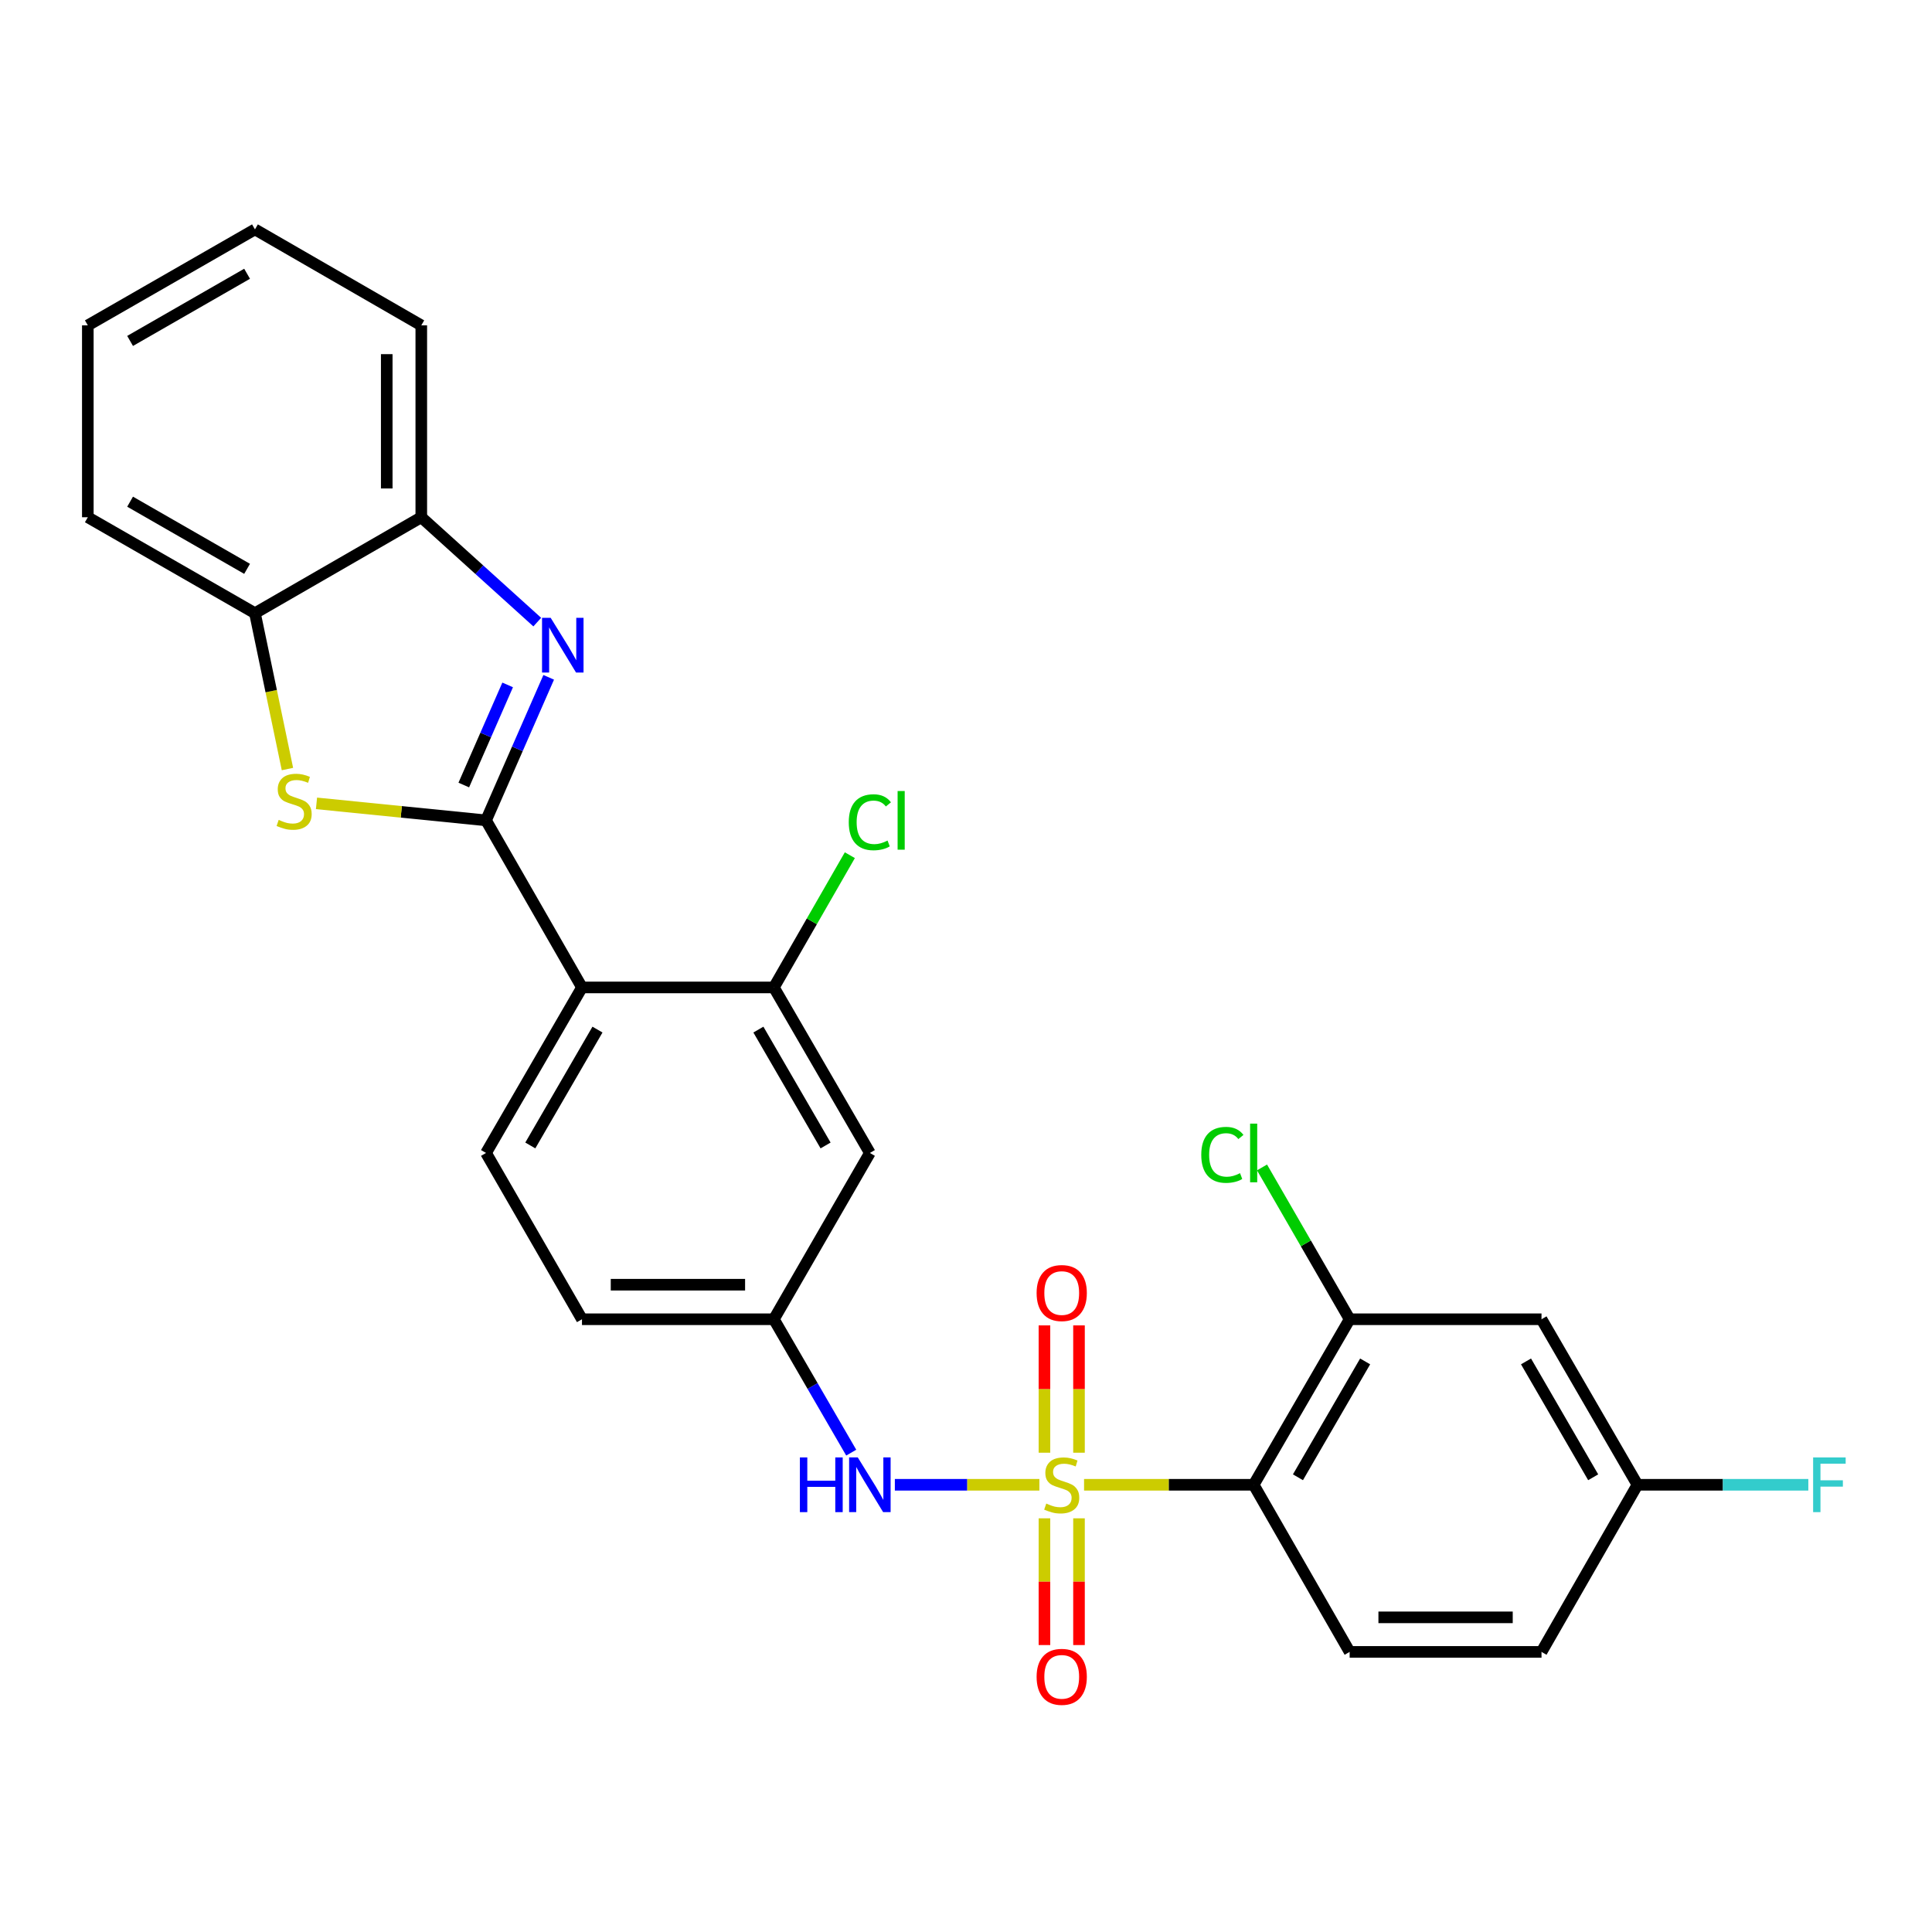 <?xml version='1.0' encoding='iso-8859-1'?>
<svg version='1.1' baseProfile='full'
              xmlns='http://www.w3.org/2000/svg'
                      xmlns:rdkit='http://www.rdkit.org/xml'
                      xmlns:xlink='http://www.w3.org/1999/xlink'
                  xml:space='preserve'
width='1000px' height='1000px' viewBox='0 0 1000 1000'>
<!-- END OF HEADER -->
<rect style='opacity:1.0;fill:#FFFFFF;stroke:none' width='1000' height='1000' x='0' y='0'> </rect>
<path class='bond-2' d='M 561.11,768.52 L 605.002,768.52' style='fill:none;fill-rule:evenodd;stroke:#CCCC00;stroke-width:6px;stroke-linecap:butt;stroke-linejoin:miter;stroke-opacity:1' />
<path class='bond-2' d='M 605.002,768.52 L 648.893,768.52' style='fill:none;fill-rule:evenodd;stroke:#000000;stroke-width:6px;stroke-linecap:butt;stroke-linejoin:miter;stroke-opacity:1' />
<path class='bond-5' d='M 537.984,768.52 L 500.579,768.52' style='fill:none;fill-rule:evenodd;stroke:#CCCC00;stroke-width:6px;stroke-linecap:butt;stroke-linejoin:miter;stroke-opacity:1' />
<path class='bond-5' d='M 500.579,768.52 L 463.174,768.52' style='fill:none;fill-rule:evenodd;stroke:#0000FF;stroke-width:6px;stroke-linecap:butt;stroke-linejoin:miter;stroke-opacity:1' />
<path class='bond-10' d='M 558.488,751.917 L 558.488,718.969' style='fill:none;fill-rule:evenodd;stroke:#CCCC00;stroke-width:6px;stroke-linecap:butt;stroke-linejoin:miter;stroke-opacity:1' />
<path class='bond-10' d='M 558.488,718.969 L 558.488,686.022' style='fill:none;fill-rule:evenodd;stroke:#FF0000;stroke-width:6px;stroke-linecap:butt;stroke-linejoin:miter;stroke-opacity:1' />
<path class='bond-10' d='M 540.606,751.917 L 540.606,718.969' style='fill:none;fill-rule:evenodd;stroke:#CCCC00;stroke-width:6px;stroke-linecap:butt;stroke-linejoin:miter;stroke-opacity:1' />
<path class='bond-10' d='M 540.606,718.969 L 540.606,686.022' style='fill:none;fill-rule:evenodd;stroke:#FF0000;stroke-width:6px;stroke-linecap:butt;stroke-linejoin:miter;stroke-opacity:1' />
<path class='bond-11' d='M 540.606,785.883 L 540.606,818.68' style='fill:none;fill-rule:evenodd;stroke:#CCCC00;stroke-width:6px;stroke-linecap:butt;stroke-linejoin:miter;stroke-opacity:1' />
<path class='bond-11' d='M 540.606,818.68 L 540.606,851.477' style='fill:none;fill-rule:evenodd;stroke:#FF0000;stroke-width:6px;stroke-linecap:butt;stroke-linejoin:miter;stroke-opacity:1' />
<path class='bond-11' d='M 558.488,785.883 L 558.488,818.68' style='fill:none;fill-rule:evenodd;stroke:#CCCC00;stroke-width:6px;stroke-linecap:butt;stroke-linejoin:miter;stroke-opacity:1' />
<path class='bond-11' d='M 558.488,818.68 L 558.488,851.477' style='fill:none;fill-rule:evenodd;stroke:#FF0000;stroke-width:6px;stroke-linecap:butt;stroke-linejoin:miter;stroke-opacity:1' />
<path class='bond-0' d='M 251.568,424.613 L 301.231,511.094' style='fill:none;fill-rule:evenodd;stroke:#000000;stroke-width:6px;stroke-linecap:butt;stroke-linejoin:miter;stroke-opacity:1' />
<path class='bond-1' d='M 251.568,424.613 L 267.788,387.599' style='fill:none;fill-rule:evenodd;stroke:#000000;stroke-width:6px;stroke-linecap:butt;stroke-linejoin:miter;stroke-opacity:1' />
<path class='bond-1' d='M 267.788,387.599 L 284.007,350.585' style='fill:none;fill-rule:evenodd;stroke:#0000FF;stroke-width:6px;stroke-linecap:butt;stroke-linejoin:miter;stroke-opacity:1' />
<path class='bond-1' d='M 240.055,406.332 L 251.409,380.422' style='fill:none;fill-rule:evenodd;stroke:#000000;stroke-width:6px;stroke-linecap:butt;stroke-linejoin:miter;stroke-opacity:1' />
<path class='bond-1' d='M 251.409,380.422 L 262.762,354.512' style='fill:none;fill-rule:evenodd;stroke:#0000FF;stroke-width:6px;stroke-linecap:butt;stroke-linejoin:miter;stroke-opacity:1' />
<path class='bond-4' d='M 251.568,424.613 L 207.693,420.216' style='fill:none;fill-rule:evenodd;stroke:#000000;stroke-width:6px;stroke-linecap:butt;stroke-linejoin:miter;stroke-opacity:1' />
<path class='bond-4' d='M 207.693,420.216 L 163.817,415.819' style='fill:none;fill-rule:evenodd;stroke:#CCCC00;stroke-width:6px;stroke-linecap:butt;stroke-linejoin:miter;stroke-opacity:1' />
<path class='bond-8' d='M 278.088,322.007 L 248.073,294.866' style='fill:none;fill-rule:evenodd;stroke:#0000FF;stroke-width:6px;stroke-linecap:butt;stroke-linejoin:miter;stroke-opacity:1' />
<path class='bond-8' d='M 248.073,294.866 L 218.058,267.726' style='fill:none;fill-rule:evenodd;stroke:#000000;stroke-width:6px;stroke-linecap:butt;stroke-linejoin:miter;stroke-opacity:1' />
<path class='bond-6' d='M 648.893,768.52 L 698.576,682.844' style='fill:none;fill-rule:evenodd;stroke:#000000;stroke-width:6px;stroke-linecap:butt;stroke-linejoin:miter;stroke-opacity:1' />
<path class='bond-6' d='M 671.815,764.639 L 706.593,704.666' style='fill:none;fill-rule:evenodd;stroke:#000000;stroke-width:6px;stroke-linecap:butt;stroke-linejoin:miter;stroke-opacity:1' />
<path class='bond-13' d='M 648.893,768.52 L 698.576,855.021' style='fill:none;fill-rule:evenodd;stroke:#000000;stroke-width:6px;stroke-linecap:butt;stroke-linejoin:miter;stroke-opacity:1' />
<path class='bond-3' d='M 301.231,511.094 L 251.568,596.77' style='fill:none;fill-rule:evenodd;stroke:#000000;stroke-width:6px;stroke-linecap:butt;stroke-linejoin:miter;stroke-opacity:1' />
<path class='bond-3' d='M 309.253,532.914 L 274.488,592.887' style='fill:none;fill-rule:evenodd;stroke:#000000;stroke-width:6px;stroke-linecap:butt;stroke-linejoin:miter;stroke-opacity:1' />
<path class='bond-27' d='M 301.231,511.094 L 400.557,511.094' style='fill:none;fill-rule:evenodd;stroke:#000000;stroke-width:6px;stroke-linecap:butt;stroke-linejoin:miter;stroke-opacity:1' />
<path class='bond-9' d='M 148.78,398.055 L 140.373,357.722' style='fill:none;fill-rule:evenodd;stroke:#CCCC00;stroke-width:6px;stroke-linecap:butt;stroke-linejoin:miter;stroke-opacity:1' />
<path class='bond-9' d='M 140.373,357.722 L 131.965,317.389' style='fill:none;fill-rule:evenodd;stroke:#000000;stroke-width:6px;stroke-linecap:butt;stroke-linejoin:miter;stroke-opacity:1' />
<path class='bond-16' d='M 440.593,751.884 L 420.575,717.364' style='fill:none;fill-rule:evenodd;stroke:#0000FF;stroke-width:6px;stroke-linecap:butt;stroke-linejoin:miter;stroke-opacity:1' />
<path class='bond-16' d='M 420.575,717.364 L 400.557,682.844' style='fill:none;fill-rule:evenodd;stroke:#000000;stroke-width:6px;stroke-linecap:butt;stroke-linejoin:miter;stroke-opacity:1' />
<path class='bond-15' d='M 698.576,682.844 L 797.882,682.844' style='fill:none;fill-rule:evenodd;stroke:#000000;stroke-width:6px;stroke-linecap:butt;stroke-linejoin:miter;stroke-opacity:1' />
<path class='bond-18' d='M 698.576,682.844 L 675.897,643.553' style='fill:none;fill-rule:evenodd;stroke:#000000;stroke-width:6px;stroke-linecap:butt;stroke-linejoin:miter;stroke-opacity:1' />
<path class='bond-18' d='M 675.897,643.553 L 653.217,604.262' style='fill:none;fill-rule:evenodd;stroke:#00CC00;stroke-width:6px;stroke-linecap:butt;stroke-linejoin:miter;stroke-opacity:1' />
<path class='bond-7' d='M 400.557,511.094 L 450.24,596.77' style='fill:none;fill-rule:evenodd;stroke:#000000;stroke-width:6px;stroke-linecap:butt;stroke-linejoin:miter;stroke-opacity:1' />
<path class='bond-7' d='M 392.54,532.916 L 427.318,592.89' style='fill:none;fill-rule:evenodd;stroke:#000000;stroke-width:6px;stroke-linecap:butt;stroke-linejoin:miter;stroke-opacity:1' />
<path class='bond-19' d='M 400.557,511.094 L 420.219,476.871' style='fill:none;fill-rule:evenodd;stroke:#000000;stroke-width:6px;stroke-linecap:butt;stroke-linejoin:miter;stroke-opacity:1' />
<path class='bond-19' d='M 420.219,476.871 L 439.88,442.647' style='fill:none;fill-rule:evenodd;stroke:#00CC00;stroke-width:6px;stroke-linecap:butt;stroke-linejoin:miter;stroke-opacity:1' />
<path class='bond-23' d='M 218.058,267.726 L 218.058,168.41' style='fill:none;fill-rule:evenodd;stroke:#000000;stroke-width:6px;stroke-linecap:butt;stroke-linejoin:miter;stroke-opacity:1' />
<path class='bond-23' d='M 200.176,252.829 L 200.176,183.307' style='fill:none;fill-rule:evenodd;stroke:#000000;stroke-width:6px;stroke-linecap:butt;stroke-linejoin:miter;stroke-opacity:1' />
<path class='bond-29' d='M 218.058,267.726 L 131.965,317.389' style='fill:none;fill-rule:evenodd;stroke:#000000;stroke-width:6px;stroke-linecap:butt;stroke-linejoin:miter;stroke-opacity:1' />
<path class='bond-24' d='M 131.965,317.389 L 45.455,267.726' style='fill:none;fill-rule:evenodd;stroke:#000000;stroke-width:6px;stroke-linecap:butt;stroke-linejoin:miter;stroke-opacity:1' />
<path class='bond-24' d='M 127.892,294.431 L 67.334,259.667' style='fill:none;fill-rule:evenodd;stroke:#000000;stroke-width:6px;stroke-linecap:butt;stroke-linejoin:miter;stroke-opacity:1' />
<path class='bond-12' d='M 450.24,596.77 L 400.557,682.844' style='fill:none;fill-rule:evenodd;stroke:#000000;stroke-width:6px;stroke-linecap:butt;stroke-linejoin:miter;stroke-opacity:1' />
<path class='bond-21' d='M 698.576,855.021 L 797.882,855.021' style='fill:none;fill-rule:evenodd;stroke:#000000;stroke-width:6px;stroke-linecap:butt;stroke-linejoin:miter;stroke-opacity:1' />
<path class='bond-21' d='M 713.472,837.138 L 782.986,837.138' style='fill:none;fill-rule:evenodd;stroke:#000000;stroke-width:6px;stroke-linecap:butt;stroke-linejoin:miter;stroke-opacity:1' />
<path class='bond-14' d='M 251.568,596.77 L 301.231,682.844' style='fill:none;fill-rule:evenodd;stroke:#000000;stroke-width:6px;stroke-linecap:butt;stroke-linejoin:miter;stroke-opacity:1' />
<path class='bond-28' d='M 797.882,682.844 L 847.545,768.52' style='fill:none;fill-rule:evenodd;stroke:#000000;stroke-width:6px;stroke-linecap:butt;stroke-linejoin:miter;stroke-opacity:1' />
<path class='bond-28' d='M 789.861,704.663 L 824.625,764.636' style='fill:none;fill-rule:evenodd;stroke:#000000;stroke-width:6px;stroke-linecap:butt;stroke-linejoin:miter;stroke-opacity:1' />
<path class='bond-20' d='M 400.557,682.844 L 301.231,682.844' style='fill:none;fill-rule:evenodd;stroke:#000000;stroke-width:6px;stroke-linecap:butt;stroke-linejoin:miter;stroke-opacity:1' />
<path class='bond-20' d='M 385.658,664.961 L 316.13,664.961' style='fill:none;fill-rule:evenodd;stroke:#000000;stroke-width:6px;stroke-linecap:butt;stroke-linejoin:miter;stroke-opacity:1' />
<path class='bond-17' d='M 847.545,768.52 L 797.882,855.021' style='fill:none;fill-rule:evenodd;stroke:#000000;stroke-width:6px;stroke-linecap:butt;stroke-linejoin:miter;stroke-opacity:1' />
<path class='bond-22' d='M 847.545,768.52 L 891.767,768.52' style='fill:none;fill-rule:evenodd;stroke:#000000;stroke-width:6px;stroke-linecap:butt;stroke-linejoin:miter;stroke-opacity:1' />
<path class='bond-22' d='M 891.767,768.52 L 935.988,768.52' style='fill:none;fill-rule:evenodd;stroke:#33CCCC;stroke-width:6px;stroke-linecap:butt;stroke-linejoin:miter;stroke-opacity:1' />
<path class='bond-26' d='M 218.058,168.41 L 131.965,118.737' style='fill:none;fill-rule:evenodd;stroke:#000000;stroke-width:6px;stroke-linecap:butt;stroke-linejoin:miter;stroke-opacity:1' />
<path class='bond-25' d='M 45.455,267.726 L 45.455,168.41' style='fill:none;fill-rule:evenodd;stroke:#000000;stroke-width:6px;stroke-linecap:butt;stroke-linejoin:miter;stroke-opacity:1' />
<path class='bond-30' d='M 45.455,168.41 L 131.965,118.737' style='fill:none;fill-rule:evenodd;stroke:#000000;stroke-width:6px;stroke-linecap:butt;stroke-linejoin:miter;stroke-opacity:1' />
<path class='bond-30' d='M 67.335,176.466 L 127.893,141.695' style='fill:none;fill-rule:evenodd;stroke:#000000;stroke-width:6px;stroke-linecap:butt;stroke-linejoin:miter;stroke-opacity:1' />
<path  class='atom-0' d='M 541.547 778.24
Q 541.867 778.36, 543.187 778.92
Q 544.507 779.48, 545.947 779.84
Q 547.427 780.16, 548.867 780.16
Q 551.547 780.16, 553.107 778.88
Q 554.667 777.56, 554.667 775.28
Q 554.667 773.72, 553.867 772.76
Q 553.107 771.8, 551.907 771.28
Q 550.707 770.76, 548.707 770.16
Q 546.187 769.4, 544.667 768.68
Q 543.187 767.96, 542.107 766.44
Q 541.067 764.92, 541.067 762.36
Q 541.067 758.8, 543.467 756.6
Q 545.907 754.4, 550.707 754.4
Q 553.987 754.4, 557.707 755.96
L 556.787 759.04
Q 553.387 757.64, 550.827 757.64
Q 548.067 757.64, 546.547 758.8
Q 545.027 759.92, 545.067 761.88
Q 545.067 763.4, 545.827 764.32
Q 546.627 765.24, 547.747 765.76
Q 548.907 766.28, 550.827 766.88
Q 553.387 767.68, 554.907 768.48
Q 556.427 769.28, 557.507 770.92
Q 558.627 772.52, 558.627 775.28
Q 558.627 779.2, 555.987 781.32
Q 553.387 783.4, 549.027 783.4
Q 546.507 783.4, 544.587 782.84
Q 542.707 782.32, 540.467 781.4
L 541.547 778.24
' fill='#CCCC00'/>
<path  class='atom-2' d='M 285.036 319.79
L 294.316 334.79
Q 295.236 336.27, 296.716 338.95
Q 298.196 341.63, 298.276 341.79
L 298.276 319.79
L 302.036 319.79
L 302.036 348.11
L 298.156 348.11
L 288.196 331.71
Q 287.036 329.79, 285.796 327.59
Q 284.596 325.39, 284.236 324.71
L 284.236 348.11
L 280.556 348.11
L 280.556 319.79
L 285.036 319.79
' fill='#0000FF'/>
<path  class='atom-5' d='M 144.242 424.379
Q 144.562 424.499, 145.882 425.059
Q 147.202 425.619, 148.642 425.979
Q 150.122 426.299, 151.562 426.299
Q 154.242 426.299, 155.802 425.019
Q 157.362 423.699, 157.362 421.419
Q 157.362 419.859, 156.562 418.899
Q 155.802 417.939, 154.602 417.419
Q 153.402 416.899, 151.402 416.299
Q 148.882 415.539, 147.362 414.819
Q 145.882 414.099, 144.802 412.579
Q 143.762 411.059, 143.762 408.499
Q 143.762 404.939, 146.162 402.739
Q 148.602 400.539, 153.402 400.539
Q 156.682 400.539, 160.402 402.099
L 159.482 405.179
Q 156.082 403.779, 153.522 403.779
Q 150.762 403.779, 149.242 404.939
Q 147.722 406.059, 147.762 408.019
Q 147.762 409.539, 148.522 410.459
Q 149.322 411.379, 150.442 411.899
Q 151.602 412.419, 153.522 413.019
Q 156.082 413.819, 157.602 414.619
Q 159.122 415.419, 160.202 417.059
Q 161.322 418.659, 161.322 421.419
Q 161.322 425.339, 158.682 427.459
Q 156.082 429.539, 151.722 429.539
Q 149.202 429.539, 147.282 428.979
Q 145.402 428.459, 143.162 427.539
L 144.242 424.379
' fill='#CCCC00'/>
<path  class='atom-6' d='M 414.02 754.36
L 417.86 754.36
L 417.86 766.4
L 432.34 766.4
L 432.34 754.36
L 436.18 754.36
L 436.18 782.68
L 432.34 782.68
L 432.34 769.6
L 417.86 769.6
L 417.86 782.68
L 414.02 782.68
L 414.02 754.36
' fill='#0000FF'/>
<path  class='atom-6' d='M 443.98 754.36
L 453.26 769.36
Q 454.18 770.84, 455.66 773.52
Q 457.14 776.2, 457.22 776.36
L 457.22 754.36
L 460.98 754.36
L 460.98 782.68
L 457.1 782.68
L 447.14 766.28
Q 445.98 764.36, 444.74 762.16
Q 443.54 759.96, 443.18 759.28
L 443.18 782.68
L 439.5 782.68
L 439.5 754.36
L 443.98 754.36
' fill='#0000FF'/>
<path  class='atom-11' d='M 536.547 669.274
Q 536.547 662.474, 539.907 658.674
Q 543.267 654.874, 549.547 654.874
Q 555.827 654.874, 559.187 658.674
Q 562.547 662.474, 562.547 669.274
Q 562.547 676.154, 559.147 680.074
Q 555.747 683.954, 549.547 683.954
Q 543.307 683.954, 539.907 680.074
Q 536.547 676.194, 536.547 669.274
M 549.547 680.754
Q 553.867 680.754, 556.187 677.874
Q 558.547 674.954, 558.547 669.274
Q 558.547 663.714, 556.187 660.914
Q 553.867 658.074, 549.547 658.074
Q 545.227 658.074, 542.867 660.874
Q 540.547 663.674, 540.547 669.274
Q 540.547 674.994, 542.867 677.874
Q 545.227 680.754, 549.547 680.754
' fill='#FF0000'/>
<path  class='atom-12' d='M 536.547 867.926
Q 536.547 861.126, 539.907 857.326
Q 543.267 853.526, 549.547 853.526
Q 555.827 853.526, 559.187 857.326
Q 562.547 861.126, 562.547 867.926
Q 562.547 874.806, 559.147 878.726
Q 555.747 882.606, 549.547 882.606
Q 543.307 882.606, 539.907 878.726
Q 536.547 874.846, 536.547 867.926
M 549.547 879.406
Q 553.867 879.406, 556.187 876.526
Q 558.547 873.606, 558.547 867.926
Q 558.547 862.366, 556.187 859.566
Q 553.867 856.726, 549.547 856.726
Q 545.227 856.726, 542.867 859.526
Q 540.547 862.326, 540.547 867.926
Q 540.547 873.646, 542.867 876.526
Q 545.227 879.406, 549.547 879.406
' fill='#FF0000'/>
<path  class='atom-19' d='M 621.773 597.75
Q 621.773 590.71, 625.053 587.03
Q 628.373 583.31, 634.653 583.31
Q 640.493 583.31, 643.613 587.43
L 640.973 589.59
Q 638.693 586.59, 634.653 586.59
Q 630.373 586.59, 628.093 589.47
Q 625.853 592.31, 625.853 597.75
Q 625.853 603.35, 628.173 606.23
Q 630.533 609.11, 635.093 609.11
Q 638.213 609.11, 641.853 607.23
L 642.973 610.23
Q 641.493 611.19, 639.253 611.75
Q 637.013 612.31, 634.533 612.31
Q 628.373 612.31, 625.053 608.55
Q 621.773 604.79, 621.773 597.75
' fill='#00CC00'/>
<path  class='atom-19' d='M 647.053 581.59
L 650.733 581.59
L 650.733 611.95
L 647.053 611.95
L 647.053 581.59
' fill='#00CC00'/>
<path  class='atom-20' d='M 439.32 425.593
Q 439.32 418.553, 442.6 414.873
Q 445.92 411.153, 452.2 411.153
Q 458.04 411.153, 461.16 415.273
L 458.52 417.433
Q 456.24 414.433, 452.2 414.433
Q 447.92 414.433, 445.64 417.313
Q 443.4 420.153, 443.4 425.593
Q 443.4 431.193, 445.72 434.073
Q 448.08 436.953, 452.64 436.953
Q 455.76 436.953, 459.4 435.073
L 460.52 438.073
Q 459.04 439.033, 456.8 439.593
Q 454.56 440.153, 452.08 440.153
Q 445.92 440.153, 442.6 436.393
Q 439.32 432.633, 439.32 425.593
' fill='#00CC00'/>
<path  class='atom-20' d='M 464.6 409.433
L 468.28 409.433
L 468.28 439.793
L 464.6 439.793
L 464.6 409.433
' fill='#00CC00'/>
<path  class='atom-23' d='M 938.471 754.36
L 955.311 754.36
L 955.311 757.6
L 942.271 757.6
L 942.271 766.2
L 953.871 766.2
L 953.871 769.48
L 942.271 769.48
L 942.271 782.68
L 938.471 782.68
L 938.471 754.36
' fill='#33CCCC'/>
</svg>
